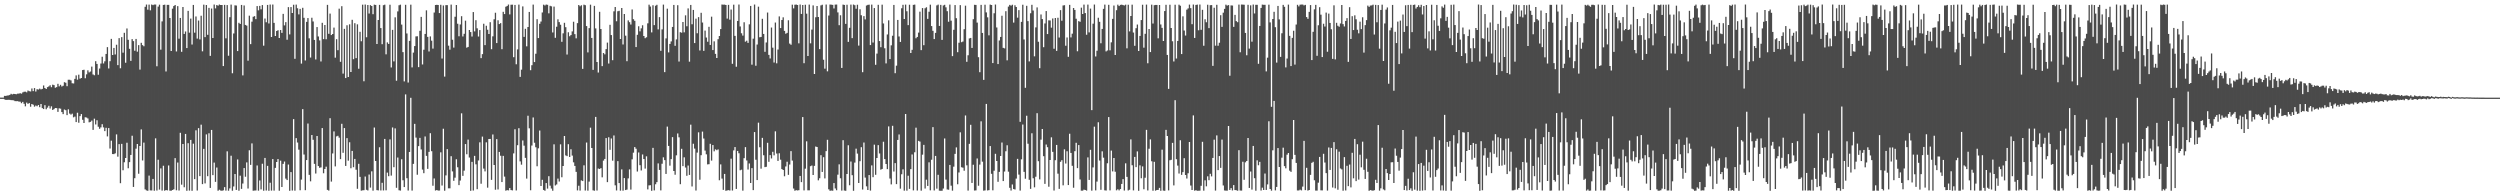<?xml version="1.0" encoding="UTF-8"?>
<svg xmlns="http://www.w3.org/2000/svg" width="1920" height="150">
  <path d="M0 74.947h1v1.000H0zM1 74.964h1v1.000H1zM2 74.948h1v1.000H2zM3 73.601h1v2.756H3zM4 73.654h1v3.107H4zM5 73.395h1v3.307H5zM6 73.259h1v3.395H6zM7 72.899h1v3.796H7zM8 72.046h1v4.871H8zM9 72.491h1v4.484H9zM10 72.114h1v4.926H10zM11 72.198h1v5.468H11zM12 72.375h1v5.345H12zM13 71.937h1v5.716H13zM14 71.882h1v6.133H14zM15 71.567h1v6.503H15zM16 71.957h1v7.325H16zM17 70.966h1v7.293H17zM18 70.469h1v9.244H18zM19 70.404h1v11.252H19zM20 70.902h1v7.910H20zM21 69.553h1v10.220H21zM22 70.066h1v9.100H22zM23 70.238h1v11.751H23zM24 67.952h1v11.898H24zM25 69.982h1v10.476H25zM26 67.631h1v14.296H26zM27 70.295h1v10.739H27zM28 68.529h1v13.095H28zM29 68.788h1v11.838H29zM30 68.044h1v14.305H30zM31 68.651h1v11.196H31zM32 68.267h1v14.768H32zM33 65.638h1v18.106H33zM34 67.596h1v13.184H34zM35 68.361h1v15.571H35zM36 66.921h1v15.731H36zM37 66.358h1v14.881H37zM38 65.487h1v17.862H38zM39 66.990h1v14.661H39zM40 65.002h1v19.484H40zM41 65.378h1v18.430H41zM42 67.383h1v15.549H42zM43 66.893h1v16.139H43zM44 64.368h1v21.532H44zM45 66.299h1v16.890H45zM46 65.137h1v18.305H46zM47 66.394h1v19.691H47zM48 65.842h1v21.830H48zM49 63.119h1v21.024H49zM50 63.521h1v21.120H50zM51 66.181h1v22.243H51zM52 61.259h1v22.693H52zM53 61.225h1v26.015H53zM54 61.731h1v26.263H54zM55 63.961h1v23.356H55zM56 64.083h1v26.010H56zM57 60.551h1v28.982H57zM58 57.904h1v35.854H58zM59 61.184h1v25.375H59zM60 57.350h1v36.894H60zM61 60.421h1v28.774H61zM62 59.895h1v27.691H62zM63 53.803h1v38.219H63zM64 53.581h1v40.887H64zM65 60.101h1v29.972H65zM66 57.098h1v33.152H66zM67 54.039h1v36.965H67zM68 55.605h1v38.351H68zM69 54.912h1v38.695H69zM70 51.166h1v41.476H70zM71 57.195h1v42.551H71zM72 57.823h1v33.338H72zM73 47.017h1v48.588H73zM74 49.105h1v43.265H74zM75 57.371h1v39.937H75zM76 52.615h1v46.295H76zM77 48.814h1v49.032H77zM78 43.578h1v51.786H78zM79 48.750h1v49.068H79zM80 47.085h1v53.622H80zM81 41.404h1v56.735H81zM82 36.196h1v68.563H82zM83 52.580h1v45.756H83zM84 46.998h1v67.093H84zM85 29.862h1v78.146H85zM86 42.254h1v76.090H86zM87 36.797h1v81.599H87zM88 41.847h1v75.895H88zM89 34.356h1v68.859H89zM90 50.004h1v70.325H90zM91 29.268h1v81.435H91zM92 52.444h1v88.254H92zM93 28.530h1v81.954H93zM94 40.431h1v90.347H94zM95 25.177h1v99.425H95zM96 48.196h1v73.130H96zM97 21.854h1v87.744H97zM98 30.563h1v98.640H98zM99 37.499h1v86.997H99zM100 46.740h1v72.224H100zM101 30.069h1v74.194H101zM102 31.575h1v111.976H102zM103 38.954h1v97.898H103zM104 29.910h1v84.281H104zM105 39.701h1v70.899H105zM106 34.671h1v98.777H106zM107 53.474h1v58.630H107zM108 32.873h1v66.480H108zM109 34.673h1v88.582H109zM110 35.534h1v73.979H110zM111 5.248h1v140.212H111zM112 3.492h1v142.716H112zM113 7.446h1v139.070H113zM114 3.537h1v131.302H114zM115 7.923h1v138.304H115zM116 3.480h1v142.821H116zM117 3.918h1v133.496H117zM118 3.463h1v143.034H118zM119 3.463h1v102.802H119zM120 50.900h1v95.452H120zM121 5.081h1v117.572H121zM122 3.580h1v142.051H122zM123 38.162h1v91.163H123zM124 16.457h1v129.939H124zM125 3.814h1v123.482H125zM126 3.586h1v142.884H126zM127 54.891h1v91.028H127zM128 3.745h1v142.476H128zM129 3.715h1v123.356H129zM130 13.811h1v132.599H130zM131 39.175h1v107.313H131zM132 6.662h1v139.258H132zM133 4.640h1v140.750H133zM134 3.822h1v117.643H134zM135 39.509h1v106.613H135zM136 4.731h1v120.086H136zM137 29.701h1v116.648H137zM138 13.778h1v88.226H138zM139 39.788h1v102.040H139zM140 5.368h1v105.214H140zM141 26.052h1v117.772H141zM142 24.175h1v78.679H142zM143 36.911h1v109.628H143zM144 8.371h1v101.626H144zM145 25.084h1v121.287H145zM146 14.311h1v93.133H146zM147 34.195h1v112.335H147zM148 3.792h1v106.548H148zM149 25.068h1v112.496H149zM150 12.656h1v87.423H150zM151 29.655h1v116.665H151zM152 15.796h1v82.620H152zM153 30.241h1v105.009H153zM154 12.099h1v83.628H154zM155 39.431h1v101.975H155zM156 3.594h1v110.731H156zM157 28.540h1v112.323H157zM158 3.857h1v99.373H158zM159 26.708h1v108.625H159zM160 6.051h1v96.294H160zM161 42.917h1v101.399H161zM162 6.576h1v93.236H162zM163 29.191h1v105.330H163zM164 3.462h1v121.391H164zM165 6.456h1v133.234H165zM166 3.907h1v124.777H166zM167 4.343h1v142.125H167zM168 3.472h1v142.264H168zM169 3.833h1v142.515H169zM170 3.842h1v142.691H170zM171 50.745h1v95.420H171zM172 3.754h1v139.962H172zM173 29.438h1v116.941H173zM174 3.886h1v112.320H174zM175 42.794h1v103.670H175zM176 13.198h1v131.498H176zM177 3.532h1v116.047H177zM178 56.279h1v90.217H178zM179 25.707h1v117.493H179zM180 4.082h1v129.575H180zM181 4.242h1v141.615H181zM182 39.208h1v83.284H182zM183 17.502h1v129.007H183zM184 18.384h1v116.517H184zM185 3.769h1v141.266H185zM186 57.893h1v83.048H186zM187 4.194h1v124.867H187zM188 19.130h1v116.610H188zM189 19.674h1v105.030H189zM190 46.592h1v98.189H190zM191 12.047h1v103.367H191zM192 33.895h1v92.746H192zM193 16.634h1v93.514H193zM194 12.846h1v133.662H194zM195 12.392h1v133.959H195zM196 14.694h1v131.578H196zM197 4.681h1v122.401H197zM198 7.955h1v138.462H198zM199 4.523h1v134.073H199zM200 7.150h1v138.314H200zM201 3.884h1v121.849H201zM202 35.059h1v111.419H202zM203 14.210h1v107.096H203zM204 17.093h1v129.225H204zM205 3.778h1v123.629H205zM206 18.029h1v128.510H206zM207 3.490h1v136.868H207zM208 28.414h1v117.953H208zM209 3.505h1v118.672H209zM210 17.567h1v128.805H210zM211 27.632h1v101.312H211zM212 23.818h1v100.620H212zM213 23.173h1v99.010H213zM214 29.173h1v117.310H214zM215 23.049h1v100.324H215zM216 25.237h1v118.374H216zM217 10.645h1v115.208H217zM218 19.500h1v104.537H218zM219 17.001h1v120.173H219zM220 30.518h1v107.776H220zM221 5.489h1v120.866H221zM222 26.426h1v120.106H222zM223 5.426h1v126.746H223zM224 10.002h1v136.344H224zM225 3.648h1v87.846H225zM226 45.149h1v101.280H226zM227 3.521h1v102.569H227zM228 6.351h1v103.099H228zM229 11.061h1v103.863H229zM230 6.820h1v139.318H230zM231 48.822h1v89.100H231zM232 5.998h1v77.792H232zM233 13.696h1v104.992H233zM234 46.437h1v99.646H234zM235 16.797h1v106.140H235zM236 13.899h1v81.000H236zM237 29.457h1v104.843H237zM238 44.195h1v95.065H238zM239 13.618h1v90.088H239zM240 16.495h1v90.884H240zM241 30.674h1v95.169H241zM242 45.672h1v87.582H242zM243 20.793h1v83.667H243zM244 28.011h1v99.531H244zM245 31.046h1v97.826H245zM246 47.183h1v81.370H246zM247 17.531h1v80.847H247zM248 30.070h1v102.978H248zM249 19.185h1v110.627H249zM250 30.132h1v97.861H250zM251 3.727h1v142.088H251zM252 25.969h1v120.438H252zM253 10.464h1v80.305H253zM254 26.939h1v112.511H254zM255 26.094h1v91.772H255zM256 21.208h1v79.703H256zM257 44.273h1v83.506H257zM258 30.100h1v74.680H258zM259 38.552h1v65.760H259zM260 6.657h1v99.086H260zM261 47.450h1v74.779H261zM262 4.783h1v90.312H262zM263 56.545h1v60.798H263zM264 22.182h1v76.150H264zM265 59.973h1v67.489H265zM266 19.428h1v86.663H266zM267 59.149h1v64.247H267zM268 18.679h1v90.565H268zM269 55.274h1v73.958H269zM270 15.189h1v100.712H270zM271 45.463h1v82.928H271zM272 17.805h1v104.257H272zM273 44.625h1v85.751H273zM274 18.663h1v126.339H274zM275 52.807h1v72.995H275zM276 24.406h1v111.417H276zM277 31.667h1v114.776H277zM278 3.600h1v142.590H278zM279 62.435h1v83.618H279zM280 3.507h1v132.063H280zM281 28.622h1v117.167H281zM282 3.830h1v142.447H282zM283 10.381h1v123.667H283zM284 3.945h1v140.144H284zM285 4.618h1v126.975H285zM286 10.915h1v135.509H286zM287 3.600h1v94.330H287zM288 3.805h1v119.849H288zM289 33.776h1v112.233H289zM290 15.377h1v130.864H290zM291 3.725h1v109.350H291zM292 21.567h1v124.715H292zM293 33.965h1v106.439H293zM294 3.975h1v142.307H294zM295 3.600h1v103.080H295zM296 41.731h1v104.468H296zM297 32.553h1v99.989H297zM298 33.752h1v101.568H298zM299 3.628h1v103.452H299zM300 51.821h1v83.046H300zM301 22.948h1v74.921H301zM302 47.152h1v81.257H302zM303 13.294h1v85.321H303zM304 61.996h1v82.250H304zM305 8.747h1v112.243H305zM306 4.054h1v142.075H306zM307 3.560h1v142.808H307zM308 18.919h1v103.407H308zM309 40.059h1v98.369H309zM310 62.504h1v81.187H310zM311 3.662h1v68.823H311zM312 25.696h1v111.167H312zM313 63.398h1v82.954H313zM314 31.402h1v85.309H314zM315 3.576h1v71.551H315zM316 51.756h1v94.644H316zM317 40.400h1v85.438H317zM318 35.393h1v59.729H318zM319 27.956h1v77.731H319zM320 27.840h1v106.351H320zM321 51.576h1v60.648H321zM322 23.646h1v82.234H322zM323 12.978h1v101.831H323zM324 49.486h1v80.751H324zM325 38.174h1v94.856H325zM326 26.039h1v78.772H326zM327 7.937h1v111.773H327zM328 28.325h1v101.389H328zM329 39.539h1v77.102H329zM330 27.940h1v74.361H330zM331 31.240h1v84.889H331zM332 37.346h1v105.302H332zM333 9.602h1v127.437H333zM334 3.847h1v142.493H334zM335 3.687h1v142.210H335zM336 3.842h1v142.559H336zM337 10.027h1v136.314H337zM338 3.701h1v113.286H338zM339 44.973h1v97.526H339zM340 4.206h1v94.662H340zM341 58.842h1v87.626H341zM342 3.946h1v130.775H342zM343 3.920h1v110.611H343zM344 35.080h1v109.544H344zM345 38.142h1v106.517H345zM346 3.512h1v116.443H346zM347 30.527h1v101.104H347zM348 36.542h1v102.289H348zM349 12.856h1v123.607H349zM350 3.832h1v118.491H350zM351 18.207h1v110.260H351zM352 27.837h1v114.369H352zM353 18.783h1v119.888H353zM354 12.447h1v74.601H354zM355 27.984h1v107.074H355zM356 25.982h1v105.102H356zM357 15.857h1v94.805H357zM358 36.626h1v81.845H358zM359 36.044h1v71.162H359zM360 23.052h1v97.933H360zM361 24.619h1v121.914H361zM362 28.075h1v96.236H362zM363 9.286h1v137.056H363zM364 24.099h1v95.625H364zM365 15.517h1v110.671H365zM366 21.761h1v123.560H366zM367 28.053h1v95.171H367zM368 23.076h1v86.260H368zM369 44.665h1v96.441H369zM370 41.590h1v63.314H370zM371 18.213h1v111.297H371zM372 34.653h1v96.979H372zM373 19.775h1v89.538H373zM374 22.849h1v121.270H374zM375 26.116h1v80.658H375zM376 17.045h1v89.680H376zM377 37.801h1v100.334H377zM378 27.924h1v75.320H378zM379 14.788h1v111.917H379zM380 9.793h1v135.930H380zM381 33.051h1v73.824H381zM382 15.554h1v129.954H382zM383 18.485h1v98.218H383zM384 17.781h1v101.848H384zM385 37.799h1v102.019H385zM386 9.043h1v110.656H386zM387 10.823h1v124.785H387zM388 5.155h1v141.253H388zM389 4.540h1v141.458H389zM390 3.460h1v142.745H390zM391 11.067h1v133.383H391zM392 3.641h1v142.306H392zM393 3.568h1v142.662H393zM394 43.906h1v73.927H394zM395 3.814h1v95.474H395zM396 49.345h1v96.937H396zM397 37.931h1v73.577H397zM398 3.552h1v94.928H398zM399 59.021h1v64.920H399zM400 53.503h1v72.972H400zM401 4.898h1v102.966H401zM402 28.294h1v83.564H402zM403 22.106h1v99.141H403zM404 35.574h1v101.614H404zM405 20.716h1v68.146H405zM406 9.164h1v89.419H406zM407 53.895h1v92.226H407zM408 50.095h1v61.676H408zM409 3.523h1v86.683H409zM410 47.656h1v61.970H410zM411 41.277h1v71.833H411zM412 14.751h1v112.939H412zM413 29.213h1v84.683H413zM414 18.256h1v82.013H414zM415 16.540h1v126.326H415zM416 9.563h1v128.547H416zM417 3.573h1v142.297H417zM418 4.202h1v142.263H418zM419 3.480h1v137.136H419zM420 3.669h1v141.171H420zM421 10.234h1v125.110H421zM422 4.455h1v138.116H422zM423 4.888h1v139.901H423zM424 24.914h1v121.584H424zM425 5.074h1v105.764H425zM426 29.052h1v113.364H426zM427 20.532h1v121.158H427zM428 14.838h1v122.343H428zM429 16.973h1v122.432H429zM430 18.986h1v91.871H430zM431 32.096h1v104.066H431zM432 25.596h1v101.883H432zM433 17.527h1v86.897H433zM434 20.886h1v98.469H434zM435 41.897h1v78.035H435zM436 24.788h1v85.940H436zM437 27.872h1v92.692H437zM438 26.946h1v87.681H438zM439 24.116h1v95.381H439zM440 16.684h1v108.007H440zM441 26.207h1v101.213H441zM442 29.437h1v102.544H442zM443 17.764h1v128.446H443zM444 3.859h1v138.797H444zM445 4.795h1v141.593H445zM446 4.042h1v134.517H446zM447 52.911h1v86.151H447zM448 3.599h1v123.396H448zM449 3.970h1v142.384H449zM450 20.011h1v89.457H450zM451 40.224h1v106.197H451zM452 21.588h1v117.891H452zM453 3.584h1v94.444H453zM454 29.121h1v84.547H454zM455 53.677h1v92.517H455zM456 4.529h1v141.930H456zM457 21.788h1v67.991H457zM458 47.614h1v98.701H458zM459 55.715h1v73.698H459zM460 9.081h1v120.718H460zM461 22.255h1v106.883H461zM462 50.766h1v85.413H462zM463 40.719h1v82.641H463zM464 41.705h1v80.375H464zM465 37.716h1v68.298H465zM466 32.722h1v107.156H466zM467 48.808h1v56.627H467zM468 19.026h1v95.998H468zM469 26.910h1v79.435H469zM470 46.238h1v77.173H470zM471 8.711h1v95.335H471zM472 5.394h1v136.964H472zM473 16.334h1v129.918H473zM474 8.666h1v115.064H474zM475 8.316h1v132.280H475zM476 29.951h1v116.494H476zM477 6.164h1v123.941H477zM478 34.131h1v112.290H478zM479 10.748h1v125.993H479zM480 27.400h1v118.588H480zM481 47.011h1v98.619H481zM482 15.671h1v121.321H482zM483 17.048h1v113.060H483zM484 18.861h1v126.770H484zM485 7.289h1v115.064H485zM486 14.758h1v102.469H486zM487 15.959h1v96.964H487zM488 36.161h1v78.062H488zM489 26.705h1v105.046H489zM490 20.173h1v96.902H490zM491 24.052h1v102.819H491zM492 21.759h1v109.157H492zM493 19.405h1v99.220H493zM494 27.652h1v94.462H494zM495 29.324h1v100.167H495zM496 28.597h1v91.450H496zM497 17.920h1v127.553H497zM498 3.600h1v138.777H498zM499 5.029h1v137.185H499zM500 24.865h1v121.663H500zM501 4.060h1v109.521H501zM502 19.297h1v126.946H502zM503 4.393h1v137.134H503zM504 3.673h1v136.212H504zM505 22.574h1v102.915H505zM506 13.140h1v117.351H506zM507 39.018h1v107.191H507zM508 22.590h1v103.175H508zM509 3.518h1v117.292H509zM510 55.397h1v67.565H510zM511 29.495h1v104.079H511zM512 6.657h1v90.560H512zM513 40.266h1v71.802H513zM514 33.727h1v93.481H514zM515 31.812h1v90.405H515zM516 20.660h1v84.647H516zM517 3.768h1v127.546H517zM518 35.181h1v99.011H518zM519 30.237h1v89.056H519zM520 3.999h1v98.489H520zM521 47.252h1v58.234H521zM522 24.734h1v116.743H522zM523 25.095h1v89.198H523zM524 16.886h1v110.682H524zM525 24.841h1v95.978H525zM526 11.789h1v116.902H526zM527 20.172h1v114.821H527zM528 6.449h1v120.654H528zM529 47.337h1v87.011H529zM530 3.811h1v91.945H530zM531 18.621h1v124.560H531zM532 7.606h1v102.801H532zM533 33.082h1v81.069H533zM534 14.324h1v131.980H534zM535 25.547h1v91.651H535zM536 13.172h1v88.449H536zM537 38.758h1v99.253H537zM538 9.815h1v109.377H538zM539 17.321h1v83.748H539zM540 39.085h1v67.315H540zM541 23.484h1v92.192H541zM542 28.828h1v89.697H542zM543 32.062h1v94.204H543zM544 20.560h1v105.555H544zM545 34.503h1v75.919H545zM546 12.824h1v110.512H546zM547 38.429h1v72.963H547zM548 31.740h1v84.492H548zM549 41.385h1v73.327H549zM550 44.546h1v70.815H550zM551 30.092h1v84.635H551zM552 27.643h1v110.778H552zM553 22.341h1v103.905H553zM554 3.492h1v133.670H554zM555 3.586h1v142.237H555zM556 3.544h1v130.040H556zM557 3.834h1v142.704H557zM558 14.300h1v131.903H558zM559 3.748h1v142.250H559zM560 15.083h1v131.236H560zM561 7.303h1v114.576H561zM562 49.012h1v97.299H562zM563 3.571h1v111.951H563zM564 27.529h1v85.406H564zM565 51.229h1v93.865H565zM566 16.102h1v99.821H566zM567 3.498h1v114.204H567zM568 20.307h1v110.460H568zM569 25.550h1v104.759H569zM570 27.363h1v119.069H570zM571 17.084h1v104.417H571zM572 31.990h1v81.019H572zM573 31.247h1v91.989H573zM574 32.931h1v97.277H574zM575 18.681h1v106.876H575zM576 4.563h1v135.963H576zM577 49.674h1v79.461H577zM578 29.684h1v116.318H578zM579 3.467h1v97.959H579zM580 50.474h1v72.216H580zM581 34.190h1v104.098H581zM582 5.096h1v89.113H582zM583 28.602h1v84.494H583zM584 28.362h1v101.161H584zM585 14.450h1v91.412H585zM586 26.045h1v93.213H586zM587 39.789h1v88.583H587zM588 32.600h1v95.493H588zM589 9.651h1v100.014H589zM590 42.114h1v82.148H590zM591 44.893h1v74.233H591zM592 21.164h1v100.528H592zM593 36.630h1v79.935H593zM594 48.016h1v71.257H594zM595 17.290h1v83.576H595zM596 48.650h1v69.271H596zM597 38.040h1v85.569H597zM598 12.612h1v105.103H598zM599 21.534h1v101.100H599zM600 15.379h1v114.476H600zM601 13.320h1v117.244H601zM602 23.725h1v111.643H602zM603 25.923h1v101.900H603zM604 25.248h1v98.977H604zM605 15.551h1v118.721H605zM606 33.510h1v92.864H606zM607 34.355h1v81.709H607zM608 3.596h1v119.735H608zM609 6.474h1v138.307H609zM610 3.622h1v142.875H610zM611 3.497h1v142.524H611zM612 3.831h1v142.428H612zM613 33.294h1v112.764H613zM614 3.489h1v131.652H614zM615 10.720h1v129.161H615zM616 3.854h1v86.041H616zM617 48.555h1v97.694H617zM618 3.642h1v125.912H618zM619 10.522h1v98.034H619zM620 42.986h1v103.195H620zM621 3.519h1v142.653H621zM622 33.289h1v94.364H622zM623 22.749h1v104.378H623zM624 4.154h1v130.257H624zM625 56.834h1v70.576H625zM626 13.235h1v99.310H626zM627 4.604h1v108.290H627zM628 13.031h1v125.439H628zM629 37.712h1v99.215H629zM630 4.160h1v115.048H630zM631 3.642h1v128.398H631zM632 45.851h1v74.875H632zM633 52.745h1v84.261H633zM634 3.488h1v112.589H634zM635 54.806h1v52.537H635zM636 11.920h1v133.506H636zM637 3.464h1v143.060H637zM638 3.583h1v142.770H638zM639 3.716h1v142.744H639zM640 6.490h1v134.129H640zM641 3.515h1v141.217H641zM642 3.504h1v142.621H642zM643 9.541h1v124.621H643zM644 19.376h1v106.808H644zM645 11.706h1v125.201H645zM646 52.188h1v94.186H646zM647 3.538h1v104.159H647zM648 3.811h1v142.530H648zM649 18.314h1v128.196H649zM650 3.626h1v129.989H650zM651 32.176h1v79.381H651zM652 21.345h1v120.949H652zM653 3.557h1v120.504H653zM654 29.310h1v105.255H654zM655 3.493h1v143.029H655zM656 4.014h1v120.885H656zM657 6.694h1v107.470H657zM658 3.626h1v114.364H658zM659 35.037h1v105.528H659zM660 7.103h1v116.686H660zM661 11.731h1v101.326H661zM662 55.455h1v90.097H662zM663 12.394h1v97.063H663zM664 14.876h1v121.545H664zM665 4.257h1v138.832H665zM666 3.763h1v142.176H666zM667 3.588h1v130.875H667zM668 34.590h1v111.814H668zM669 3.535h1v123.471H669zM670 32.649h1v103.424H670zM671 6.196h1v104.923H671zM672 49.773h1v84.482H672zM673 41.171h1v80.180H673zM674 3.697h1v107.784H674zM675 31.516h1v86.323H675zM676 36.270h1v94.025H676zM677 3.587h1v126.154H677zM678 18.003h1v90.824H678zM679 37.070h1v85.073H679zM680 48.692h1v77.242H680zM681 26.459h1v103.459H681zM682 15.636h1v81.427H682zM683 45.355h1v91.735H683zM684 34.801h1v106.794H684zM685 27.469h1v69.150H685zM686 3.778h1v127.986H686zM687 56.237h1v69.045H687zM688 50.418h1v91.021H688zM689 15.285h1v92.208H689zM690 27.992h1v75.279H690zM691 32.187h1v112.717H691zM692 6.324h1v127.521H692zM693 3.690h1v126.376H693zM694 14.614h1v131.804H694zM695 3.515h1v84.017H695zM696 8.628h1v137.796H696zM697 19.315h1v115.624H697zM698 3.642h1v141.417H698zM699 40.726h1v89.187H699zM700 38.232h1v80.388H700zM701 3.759h1v142.449H701zM702 3.554h1v113.385H702zM703 29.379h1v68.671H703zM704 28.388h1v117.966H704zM705 25.061h1v83.107H705zM706 8.946h1v99.822H706zM707 38.477h1v107.965H707zM708 6.211h1v112.593H708zM709 34.696h1v76.561H709zM710 6.345h1v138.441H710zM711 5.587h1v132.408H711zM712 14.492h1v128.313H712zM713 9.037h1v115.652H713zM714 3.599h1v142.564H714zM715 20.010h1v102.690H715zM716 23.656h1v73.979H716zM717 30.016h1v116.237H717zM718 25.240h1v94.498H718zM719 4.140h1v140.761H719zM720 3.549h1v130.690H720zM721 19.941h1v126.491H721zM722 3.762h1v142.759H722zM723 30.641h1v115.846H723zM724 4.220h1v140.597H724zM725 3.664h1v102.665H725zM726 5.617h1v132.319H726zM727 8.600h1v136.926H727zM728 16.679h1v129.052H728zM729 3.524h1v123.129H729zM730 15.885h1v126.694H730zM731 43.098h1v103.356H731zM732 22.892h1v105.091H732zM733 3.880h1v114.271H733zM734 13.955h1v99.226H734zM735 40.103h1v101.408H735zM736 32.840h1v99.618H736zM737 3.934h1v97.707H737zM738 32.391h1v96.048H738zM739 31.875h1v96.908H739zM740 22.416h1v108.721H740zM741 4.342h1v84.329H741zM742 47.462h1v79.536H742zM743 42.454h1v103.925H743zM744 29.479h1v80.986H744zM745 29.113h1v66.720H745zM746 36.828h1v103.646H746zM747 14.761h1v111.734H747zM748 3.671h1v142.680H748zM749 3.789h1v142.445H749zM750 17.345h1v104.360H750zM751 43.942h1v98.727H751zM752 55.446h1v70.967H752zM753 3.713h1v89.458H753zM754 25.318h1v98.854H754zM755 61.362h1v85.060H755zM756 3.633h1v142.614H756zM757 9.536h1v70.287H757zM758 13.323h1v132.968H758zM759 27.116h1v118.883H759zM760 3.538h1v108.631H760zM761 3.832h1v129.641H761zM762 48.424h1v97.740H762zM763 10.188h1v120.912H763zM764 3.472h1v114.647H764zM765 21.095h1v102.554H765zM766 49.189h1v90.423H766zM767 31.061h1v100.943H767zM768 28.378h1v91.420H768zM769 12.076h1v97.408H769zM770 36.771h1v102.264H770zM771 37.156h1v94.585H771zM772 8.608h1v107.550H772zM773 46.316h1v65.232H773zM774 5.094h1v126.742H774zM775 3.738h1v140.488H775zM776 4.338h1v141.996H776zM777 3.651h1v137.998H777zM778 17.378h1v127.834H778zM779 4.063h1v141.506H779zM780 5.386h1v131.768H780zM781 13.584h1v108.449H781zM782 7.779h1v126.327H782zM783 93.518h1v52.868H783zM784 16.811h1v105.536H784zM785 3.611h1v92.010H785zM786 30.295h1v101.700H786zM787 67.434h1v69.829H787zM788 4.466h1v84.431H788zM789 16.219h1v94.149H789zM790 47.150h1v90.940H790zM791 10.213h1v134.835H791zM792 3.702h1v98.655H792zM793 8.099h1v128.810H793zM794 43.285h1v100.601H794zM795 21.064h1v114.684H795zM796 5.659h1v81.291H796zM797 32.052h1v91.774H797zM798 52.383h1v85.387H798zM799 11.108h1v96.174H799zM800 14.660h1v84.420H800zM801 36.230h1v83.750H801zM802 18.009h1v123.179H802zM803 8.505h1v102.493H803zM804 26.149h1v86.876H804zM805 15.632h1v127.786H805zM806 15.741h1v107.141H806zM807 21.239h1v84.240H807zM808 14.189h1v102.456H808zM809 37.416h1v108.893H809zM810 13.839h1v109.185H810zM811 39.090h1v72.198H811zM812 13.631h1v119.740H812zM813 28.829h1v116.239H813zM814 7.807h1v116.444H814zM815 15.942h1v107.110H815zM816 4.198h1v138.130H816zM817 4.006h1v110.692H817zM818 35.099h1v90.500H818zM819 28.755h1v87.422H819zM820 43.618h1v98.538H820zM821 3.756h1v98.967H821zM822 28.734h1v88.732H822zM823 25.843h1v101.489H823zM824 6.129h1v138.048H824zM825 7.620h1v108.521H825zM826 14.377h1v95.298H826zM827 39.391h1v89.712H827zM828 16.220h1v95.192H828zM829 16.721h1v121.111H829zM830 5.878h1v140.579H830zM831 10.756h1v135.668H831zM832 3.529h1v142.128H832zM833 10.022h1v135.893H833zM834 26.687h1v119.717H834zM835 3.536h1v117.322H835zM836 24.879h1v113.335H836zM837 6.625h1v108.435H837zM838 84.573h1v61.878H838zM839 18.174h1v110.384H839zM840 3.500h1v93.792H840zM841 43.383h1v102.853H841zM842 38.975h1v100.497H842zM843 13.598h1v80.322H843zM844 16.755h1v106.558H844zM845 33.238h1v112.505H845zM846 22.220h1v94.006H846zM847 6.820h1v114.276H847zM848 3.557h1v142.638H848zM849 39.454h1v106.878H849zM850 38.757h1v86.640H850zM851 3.678h1v86.253H851zM852 38.679h1v107.553H852zM853 32.513h1v83.156H853zM854 14.473h1v117.186H854zM855 4.242h1v117.099H855zM856 42.262h1v89.623H856zM857 7.808h1v138.390H857zM858 3.575h1v141.792H858zM859 4.639h1v141.591H859zM860 3.763h1v141.464H860zM861 3.561h1v137.685H861zM862 3.893h1v133.664H862zM863 4.206h1v142.139H863zM864 3.607h1v121.839H864zM865 37.134h1v98.691H865zM866 3.633h1v142.665H866zM867 24.096h1v121.614H867zM868 12.272h1v94.798H868zM869 3.570h1v123.340H869zM870 24.965h1v121.274H870zM871 35.179h1v85.321H871zM872 21.679h1v106.674H872zM873 18.857h1v97.403H873zM874 39.148h1v107.389H874zM875 27.609h1v99.350H875zM876 15.397h1v121.533H876zM877 3.642h1v124.148H877zM878 36.586h1v108.769H878zM879 25.959h1v110.521H879zM880 3.509h1v96.245H880zM881 48.601h1v97.688H881zM882 22.290h1v91.936H882zM883 39.987h1v67.088H883zM884 3.584h1v120.244H884zM885 18.054h1v128.442H885zM886 4.006h1v120.240H886zM887 3.794h1v142.616H887zM888 3.813h1v142.110H888zM889 29.445h1v116.355H889zM890 3.857h1v140.405H890zM891 18.802h1v127.717H891zM892 21.405h1v93.565H892zM893 31.478h1v114.916H893zM894 8.501h1v138.036H894zM895 3.681h1v96.079H895zM896 42.166h1v62.272H896zM897 68.241h1v78.010H897zM898 3.619h1v119.461H898zM899 21.509h1v101.234H899zM900 31.702h1v78.019H900zM901 47.213h1v95.168H901zM902 3.654h1v73.318H902zM903 44.952h1v77.316H903zM904 31.413h1v95.767H904zM905 3.564h1v129.705H905zM906 4.398h1v103.312H906zM907 41.545h1v92.743H907zM908 12.545h1v119.663H908zM909 23.444h1v98.030H909zM910 27.268h1v107.144H910zM911 7.437h1v129.683H911zM912 6.430h1v126.630H912zM913 3.515h1v105.555H913zM914 6.252h1v136.247H914zM915 18.581h1v127.360H915zM916 3.500h1v85.145H916zM917 29.141h1v117.297H917zM918 3.787h1v142.294H918zM919 3.556h1v142.981H919zM920 23.229h1v123.279H920zM921 3.489h1v142.951H921zM922 22.876h1v119.838H922zM923 7.540h1v101.371H923zM924 35.146h1v111.291H924zM925 14.816h1v123.691H925zM926 17.098h1v125.998H926zM927 3.627h1v131.785H927zM928 21.621h1v116.748H928zM929 4.018h1v129.475H929zM930 3.912h1v131.580H930zM931 50.566h1v70.749H931zM932 5.957h1v101.312H932zM933 35.062h1v111.323H933zM934 3.663h1v100.311H934zM935 35.105h1v95.575H935zM936 32.824h1v87.039H936zM937 11.656h1v117.272H937zM938 20.634h1v86.572H938zM939 9.738h1v132.706H939zM940 6.822h1v139.472H940zM941 3.588h1v142.850H941zM942 4.298h1v142.109H942zM943 3.912h1v92.869H943zM944 58.173h1v87.702H944zM945 4.134h1v140.361H945zM946 4.265h1v142.019H946zM947 20.622h1v121.486H947zM948 11.398h1v134.548H948zM949 16.206h1v129.934H949zM950 17.058h1v129.425H950zM951 3.553h1v111.821H951zM952 40.124h1v106.182H952zM953 3.507h1v142.881H953zM954 3.539h1v120.672H954zM955 3.636h1v134.453H955zM956 25.275h1v99.388H956zM957 42.457h1v81.181H957zM958 3.712h1v102.272H958zM959 37.313h1v107.035H959zM960 4.102h1v127.656H960zM961 32.011h1v113.614H961zM962 3.495h1v108.565H962zM963 10.323h1v126.515H963zM964 3.698h1v142.761H964zM965 3.663h1v119.493H965zM966 49.010h1v77.893H966zM967 19.916h1v104.393H967zM968 6.092h1v140.228H968zM969 3.523h1v140.602H969zM970 3.686h1v142.244H970zM971 3.709h1v129.572H971zM972 54.837h1v91.050H972zM973 44.281h1v97.329H973zM974 3.608h1v89.506H974zM975 17.184h1v127.979H975zM976 82.035h1v64.394H976zM977 14.591h1v100.852H977zM978 9.054h1v68.468H978zM979 20.888h1v125.337H979zM980 48.089h1v95.479H980zM981 4.562h1v109.147H981zM982 14.919h1v113.318H982zM983 43.656h1v102.859H983zM984 25.536h1v95.558H984zM985 3.743h1v109.679H985zM986 5.243h1v122.323H986zM987 51.786h1v77.485H987zM988 44.964h1v73.803H988zM989 3.537h1v113.984H989zM990 27.568h1v103.505H990zM991 50.727h1v81.283H991zM992 29.066h1v93.188H992zM993 23.586h1v68.555H993zM994 49.605h1v69.352H994zM995 18.821h1v106.286H995zM996 3.699h1v142.585H996zM997 4.913h1v141.346H997zM998 3.608h1v142.077H998zM999 3.505h1v142.727H999zM1000 3.503h1v139.822H1000zM1001 4.162h1v104.026H1001zM1002 3.737h1v142.266H1002zM1003 13.131h1v115.725H1003zM1004 14.439h1v131.920H1004zM1005 9.126h1v136.817H1005zM1006 3.889h1v130.399H1006zM1007 46.154h1v78.952H1007zM1008 24.416h1v99.848H1008zM1009 7.161h1v131.303H1009zM1010 3.728h1v142.647H1010zM1011 42.843h1v103.544H1011zM1012 19.418h1v120.859H1012zM1013 5.504h1v115.021H1013zM1014 11.273h1v134.884H1014zM1015 43.813h1v102.407H1015zM1016 18.218h1v99.876H1016zM1017 20.375h1v104.429H1017zM1018 9.657h1v123.327H1018zM1019 39.753h1v106.646H1019zM1020 10.435h1v102.804H1020zM1021 17.630h1v112.871H1021zM1022 22.461h1v91.165H1022zM1023 45.222h1v98.791H1023zM1024 4.076h1v105.080H1024zM1025 45.611h1v99.049H1025zM1026 17.531h1v97.092H1026zM1027 19.749h1v125.990H1027zM1028 20.532h1v95.963H1028zM1029 18.004h1v111.366H1029zM1030 3.849h1v126.243H1030zM1031 18.512h1v127.964H1031zM1032 20.326h1v100.346H1032zM1033 16.081h1v130.194H1033zM1034 13.911h1v113.409H1034zM1035 47.513h1v95.430H1035zM1036 5.526h1v120.839H1036zM1037 29.889h1v114.017H1037zM1038 12.422h1v104.937H1038zM1039 23.069h1v113.875H1039zM1040 11.780h1v94.919H1040zM1041 14.773h1v124.331H1041zM1042 22.841h1v87.911H1042zM1043 25.612h1v112.307H1043zM1044 16.664h1v102.146H1044zM1045 22.389h1v106.115H1045zM1046 13.239h1v95.552H1046zM1047 40.397h1v90.001H1047zM1048 19.293h1v118.117H1048zM1049 15.461h1v106.438H1049zM1050 4.289h1v127.644H1050zM1051 5.260h1v141.256H1051zM1052 4.230h1v141.724H1052zM1053 4.163h1v142.118H1053zM1054 3.574h1v142.901H1054zM1055 26.531h1v119.530H1055zM1056 3.748h1v134.315H1056zM1057 17.076h1v123.445H1057zM1058 3.885h1v92.186H1058zM1059 37.375h1v109.065H1059zM1060 7.617h1v137.008H1060zM1061 3.575h1v109.891H1061zM1062 46.840h1v98.601H1062zM1063 18.023h1v128.144H1063zM1064 7.357h1v122.458H1064zM1065 5.715h1v127.231H1065zM1066 64.319h1v73.919H1066zM1067 23.304h1v110.307H1067zM1068 21.224h1v103.445H1068zM1069 3.788h1v120.783H1069zM1070 69.672h1v70.896H1070zM1071 24.402h1v89.653H1071zM1072 33.070h1v86.519H1072zM1073 16.594h1v107.778H1073zM1074 49.211h1v81.841H1074zM1075 15.834h1v105.218H1075zM1076 41.007h1v73.453H1076zM1077 11.179h1v88.679H1077zM1078 24.512h1v121.434H1078zM1079 4.064h1v138.676H1079zM1080 20.063h1v126.263H1080zM1081 3.764h1v133.492H1081zM1082 37.332h1v108.628H1082zM1083 3.704h1v140.955H1083zM1084 24.685h1v121.829H1084zM1085 3.801h1v128.512H1085zM1086 3.547h1v142.143H1086zM1087 6.555h1v98.347H1087zM1088 5.300h1v141.116H1088zM1089 4.009h1v122.015H1089zM1090 5.540h1v140.987H1090zM1091 3.674h1v121.443H1091zM1092 11.110h1v135.270H1092zM1093 4.630h1v122.621H1093zM1094 29.636h1v116.490H1094zM1095 3.860h1v111.209H1095zM1096 37.154h1v94.140H1096zM1097 24.075h1v100.565H1097zM1098 38.755h1v97.524H1098zM1099 3.644h1v111.140H1099zM1100 30.222h1v116.106H1100zM1101 15.545h1v89.510H1101zM1102 38.784h1v97.021H1102zM1103 3.783h1v126.865H1103zM1104 19.755h1v109.661H1104zM1105 23.775h1v83.965H1105zM1106 14.055h1v132.245H1106zM1107 4.939h1v137.446H1107zM1108 5.935h1v140.415H1108zM1109 3.522h1v84.689H1109zM1110 16.036h1v130.505H1110zM1111 12.968h1v96.033H1111zM1112 21.241h1v91.435H1112zM1113 29.434h1v78.970H1113zM1114 3.712h1v142.697H1114zM1115 34.650h1v104.667H1115zM1116 3.526h1v100.313H1116zM1117 19.236h1v108.836H1117zM1118 39.922h1v95.467H1118zM1119 25.226h1v84.920H1119zM1120 8.538h1v91.362H1120zM1121 30.389h1v102.373H1121zM1122 43.002h1v81.509H1122zM1123 21.126h1v80.416H1123zM1124 26.276h1v75.545H1124zM1125 40.890h1v98.007H1125zM1126 48.537h1v67.417H1126zM1127 27.721h1v73.712H1127zM1128 22.666h1v92.515H1128zM1129 37.086h1v74.278H1129zM1130 47.488h1v75.065H1130zM1131 29.348h1v80.443H1131zM1132 37.032h1v84.164H1132zM1133 21.510h1v88.994H1133zM1134 23.016h1v104.976H1134zM1135 3.495h1v137.884H1135zM1136 47.227h1v99.308H1136zM1137 3.889h1v104.572H1137zM1138 29.345h1v116.767H1138zM1139 29.745h1v89.654H1139zM1140 10.819h1v102.963H1140zM1141 43.440h1v91.320H1141zM1142 21.228h1v99.954H1142zM1143 31.977h1v96.165H1143zM1144 17.257h1v99.730H1144zM1145 41.100h1v91.864H1145zM1146 3.742h1v104.256H1146zM1147 47.961h1v70.169H1147zM1148 23.089h1v79.988H1148zM1149 57.559h1v63.250H1149zM1150 18.314h1v87.104H1150zM1151 48.025h1v79.344H1151zM1152 8.272h1v97.871H1152zM1153 54.648h1v72.534H1153zM1154 21.643h1v93.739H1154zM1155 43.780h1v82.756H1155zM1156 13.210h1v93.358H1156zM1157 56.071h1v77.606H1157zM1158 20.193h1v86.048H1158zM1159 57.110h1v74.472H1159zM1160 10.391h1v106.136H1160zM1161 8.577h1v137.650H1161zM1162 3.471h1v142.697H1162zM1163 47.362h1v98.335H1163zM1164 3.629h1v125.137H1164zM1165 18.365h1v127.226H1165zM1166 3.948h1v140.415H1166zM1167 12.737h1v117.651H1167zM1168 8.030h1v131.687H1168zM1169 13.355h1v111.039H1169zM1170 3.855h1v142.376H1170zM1171 11.150h1v95.020H1171zM1172 4.049h1v120.760H1172zM1173 35.321h1v105.507H1173zM1174 3.625h1v142.424H1174zM1175 8.219h1v98.828H1175zM1176 11.473h1v134.676H1176zM1177 26.298h1v101.137H1177zM1178 17.020h1v118.277H1178zM1179 5.391h1v93.439H1179zM1180 14.686h1v131.179H1180zM1181 15.653h1v105.211H1181zM1182 33.454h1v106.567H1182zM1183 8.085h1v102.556H1183zM1184 36.192h1v110.150H1184zM1185 22.312h1v83.040H1185zM1186 44.042h1v82.606H1186zM1187 10.004h1v84.942H1187zM1188 48.773h1v90.215H1188zM1189 16.749h1v84.580H1189zM1190 3.663h1v142.808H1190zM1191 3.745h1v142.591H1191zM1192 17.394h1v87.793H1192zM1193 48.473h1v89.777H1193zM1194 53.150h1v86.330H1194zM1195 3.607h1v83.239H1195zM1196 8.848h1v125.473H1196zM1197 71.665h1v74.667H1197zM1198 30.844h1v78.448H1198zM1199 3.530h1v82.817H1199zM1200 52.266h1v94.135H1200zM1201 48.954h1v78.312H1201zM1202 20.028h1v70.802H1202zM1203 13.730h1v95.525H1203zM1204 38.335h1v103.168H1204zM1205 44.193h1v89.667H1205zM1206 17.035h1v94.127H1206zM1207 10.736h1v96.871H1207zM1208 52.355h1v73.876H1208zM1209 47.023h1v75.127H1209zM1210 34.354h1v66.844H1210zM1211 16.904h1v88.851H1211zM1212 56.533h1v63.036H1212zM1213 29.011h1v98.311H1213zM1214 37.432h1v54.202H1214zM1215 32.721h1v73.616H1215zM1216 17.931h1v120.192H1216zM1217 3.752h1v133.532H1217zM1218 4.301h1v142.094H1218zM1219 3.655h1v141.834H1219zM1220 4.382h1v142.140H1220zM1221 5.220h1v141.147H1221zM1222 3.682h1v135.562H1222zM1223 3.642h1v127.887H1223zM1224 3.983h1v114.123H1224zM1225 52.745h1v93.736H1225zM1226 14.412h1v94.523H1226zM1227 3.474h1v115.665H1227zM1228 50.666h1v76.902H1228zM1229 50.150h1v96.077H1229zM1230 3.692h1v110.905H1230zM1231 36.328h1v109.977H1231zM1232 3.715h1v142.511H1232zM1233 22.135h1v120.063H1233zM1234 34.115h1v107.271H1234zM1235 10.069h1v96.155H1235zM1236 50.688h1v89.206H1236zM1237 54.160h1v72.070H1237zM1238 3.819h1v85.524H1238zM1239 39.826h1v80.470H1239zM1240 9.753h1v119.855H1240zM1241 13.042h1v122.760H1241zM1242 21.873h1v107.482H1242zM1243 15.651h1v106.208H1243zM1244 17.492h1v118.399H1244zM1245 31.688h1v110.883H1245zM1246 13.104h1v101.766H1246zM1247 23.255h1v121.085H1247zM1248 22.261h1v97.756H1248zM1249 3.621h1v121.094H1249zM1250 23.032h1v123.418H1250zM1251 22.580h1v85.330H1251zM1252 18.802h1v103.912H1252zM1253 30.677h1v93.255H1253zM1254 5.283h1v110.883H1254zM1255 38.388h1v85.517H1255zM1256 40.887h1v79.838H1256zM1257 14.591h1v90.049H1257zM1258 27.016h1v98.300H1258zM1259 20.145h1v102.508H1259zM1260 26.980h1v76.776H1260zM1261 46.032h1v75.604H1261zM1262 13.916h1v120.953H1262zM1263 30.579h1v88.635H1263zM1264 41.401h1v99.612H1264zM1265 10.067h1v100.998H1265zM1266 29.402h1v91.339H1266zM1267 10.786h1v135.184H1267zM1268 18.501h1v110.936H1268zM1269 34.823h1v80.805H1269zM1270 3.500h1v131.680H1270zM1271 25.637h1v99.232H1271zM1272 7.915h1v137.479H1272zM1273 3.794h1v142.674H1273zM1274 4.055h1v142.364H1274zM1275 3.538h1v142.564H1275zM1276 11.493h1v133.342H1276zM1277 3.635h1v114.739H1277zM1278 27.624h1v117.606H1278zM1279 3.653h1v118.556H1279zM1280 53.911h1v92.432H1280zM1281 3.460h1v142.825H1281zM1282 11.222h1v71.503H1282zM1283 40.985h1v105.448H1283zM1284 33.321h1v105.962H1284zM1285 11.197h1v111.364H1285zM1286 41.173h1v80.944H1286zM1287 4.341h1v106.189H1287zM1288 35.066h1v88.502H1288zM1289 8.692h1v98.392H1289zM1290 15.726h1v102.748H1290zM1291 41.425h1v87.692H1291zM1292 27.779h1v109.464H1292zM1293 17.140h1v94.096H1293zM1294 27.204h1v105.520H1294zM1295 30.113h1v75.497H1295zM1296 47.154h1v70.539H1296zM1297 8.285h1v101.937H1297zM1298 14.593h1v99.645H1298zM1299 24.082h1v120.830H1299zM1300 13.601h1v131.835H1300zM1301 4.480h1v142.031H1301zM1302 3.543h1v142.860H1302zM1303 6.430h1v137.485H1303zM1304 13.458h1v131.418H1304zM1305 17.518h1v122.258H1305zM1306 4.036h1v142.354H1306zM1307 3.512h1v142.683H1307zM1308 3.986h1v142.308H1308zM1309 3.767h1v139.947H1309zM1310 31.705h1v96.178H1310zM1311 23.475h1v102.209H1311zM1312 3.558h1v123.540H1312zM1313 41.356h1v94.065H1313zM1314 15.691h1v96.850H1314zM1315 34.182h1v111.062H1315zM1316 18.976h1v95.017H1316zM1317 23.711h1v100.100H1317zM1318 20.523h1v120.619H1318zM1319 33.646h1v89.494H1319zM1320 17.594h1v103.950H1320zM1321 25.758h1v107.945H1321zM1322 26.215h1v105.925H1322zM1323 17.806h1v119.969H1323zM1324 33.431h1v95.378H1324zM1325 12.878h1v107.878H1325zM1326 50.767h1v78.681H1326zM1327 19.195h1v127.287H1327zM1328 3.946h1v140.416H1328zM1329 4.561h1v141.808H1329zM1330 3.592h1v142.383H1330zM1331 44.708h1v101.819H1331zM1332 3.459h1v124.845H1332zM1333 22.868h1v121.608H1333zM1334 16.271h1v81.169H1334zM1335 53.865h1v92.656H1335zM1336 38.922h1v87.511H1336zM1337 15.157h1v92.441H1337zM1338 21.535h1v87.138H1338zM1339 67.969h1v64.608H1339zM1340 3.486h1v130.923H1340zM1341 13.313h1v72.484H1341zM1342 53.836h1v69.422H1342zM1343 47.423h1v84.880H1343zM1344 20.543h1v81.269H1344zM1345 25.386h1v83.129H1345zM1346 47.015h1v91.920H1346zM1347 35.397h1v77.959H1347zM1348 36.894h1v71.272H1348zM1349 9.536h1v96.939H1349zM1350 29.050h1v99.021H1350zM1351 44.376h1v73.852H1351zM1352 33.596h1v72.698H1352zM1353 21.809h1v91.727H1353zM1354 16.733h1v120.126H1354zM1355 7.697h1v105.395H1355zM1356 16.194h1v123.603H1356zM1357 40.132h1v101.092H1357zM1358 8.565h1v81.775H1358zM1359 7.319h1v139.202H1359zM1360 9.813h1v101.978H1360zM1361 24.549h1v84.412H1361zM1362 39.888h1v74.452H1362zM1363 30.191h1v114.966H1363zM1364 29.324h1v92.346H1364zM1365 37.592h1v82.299H1365zM1366 31.502h1v80.968H1366zM1367 37.992h1v91.526H1367zM1368 27.574h1v93.595H1368zM1369 24.822h1v80.916H1369zM1370 37.587h1v91.120H1370zM1371 20.043h1v107.443H1371zM1372 32.997h1v96.419H1372zM1373 35.101h1v83.284H1373zM1374 22.112h1v103.523H1374zM1375 42.041h1v83.221H1375zM1376 27.449h1v82.324H1376zM1377 25.196h1v94.142H1377zM1378 47.247h1v77.034H1378zM1379 24.078h1v99.625H1379zM1380 32.160h1v76.263H1380zM1381 4.274h1v133.359H1381zM1382 9.209h1v128.175H1382zM1383 4.033h1v132.256H1383zM1384 46.896h1v99.471H1384zM1385 3.575h1v83.688H1385zM1386 4.691h1v141.563H1386zM1387 4.314h1v128.476H1387zM1388 3.571h1v142.822H1388zM1389 10.338h1v135.839H1389zM1390 3.569h1v142.814H1390zM1391 26.448h1v111.612H1391zM1392 4.006h1v142.424H1392zM1393 5.652h1v123.335H1393zM1394 18.625h1v118.758H1394zM1395 5.776h1v137.921H1395zM1396 4.938h1v97.363H1396zM1397 17.653h1v125.351H1397zM1398 29.827h1v116.528H1398zM1399 3.459h1v130.534H1399zM1400 17.766h1v103.629H1400zM1401 36.428h1v95.906H1401zM1402 26.855h1v108.956H1402zM1403 24.973h1v98.256H1403zM1404 35.690h1v64.540H1404zM1405 29.558h1v106.925H1405zM1406 35.495h1v85.805H1406zM1407 3.498h1v114.342H1407zM1408 16.226h1v113.104H1408zM1409 27.765h1v112.803H1409zM1410 6.326h1v139.877H1410zM1411 16.060h1v128.363H1411zM1412 3.672h1v140.819H1412zM1413 23.966h1v122.539H1413zM1414 3.779h1v78.031H1414zM1415 52.172h1v93.045H1415zM1416 3.704h1v119.870H1416zM1417 23.543h1v115.215H1417zM1418 17.396h1v91.146H1418zM1419 29.357h1v98.785H1419zM1420 24.117h1v93.917H1420zM1421 42.984h1v89.535H1421zM1422 33.772h1v77.874H1422zM1423 39.404h1v61.865H1423zM1424 39.695h1v90.312H1424zM1425 23.691h1v100.479H1425zM1426 17.310h1v92.992H1426zM1427 31.283h1v87.641H1427zM1428 13.240h1v102.206H1428zM1429 28.560h1v95.160H1429zM1430 35.084h1v82.280H1430zM1431 17.011h1v98.143H1431zM1432 25.835h1v102.687H1432zM1433 12.239h1v112.515H1433zM1434 17.906h1v95.256H1434zM1435 42.369h1v72.774H1435zM1436 39.525h1v79.864H1436zM1437 12.389h1v110.607H1437zM1438 3.518h1v143.001H1438zM1439 4.055h1v142.397H1439zM1440 3.533h1v138.806H1440zM1441 3.687h1v142.706H1441zM1442 14.314h1v132.191H1442zM1443 13.015h1v90.750H1443zM1444 4.164h1v126.536H1444zM1445 15.327h1v129.837H1445zM1446 26.882h1v119.394H1446zM1447 7.371h1v123.708H1447zM1448 21.510h1v94.420H1448zM1449 54.127h1v78.470H1449zM1450 17.952h1v127.504H1450zM1451 8.632h1v104.691H1451zM1452 22.321h1v101.760H1452zM1453 22.312h1v90.942H1453zM1454 4.216h1v134.196H1454zM1455 5.256h1v109.014H1455zM1456 4.746h1v117.877H1456zM1457 44.433h1v85.169H1457zM1458 17.922h1v118.800H1458zM1459 3.723h1v128.685H1459zM1460 4.312h1v136.179H1460zM1461 35.530h1v109.834H1461zM1462 36.854h1v92.523H1462zM1463 3.940h1v104.059H1463zM1464 50.806h1v62.182H1464zM1465 23.204h1v115.183H1465zM1466 15.728h1v86.580H1466zM1467 21.058h1v86.796H1467zM1468 31.080h1v109.034H1468zM1469 10.240h1v108.504H1469zM1470 34.776h1v99.037H1470zM1471 28.948h1v114.576H1471zM1472 20.513h1v98.274H1472zM1473 3.588h1v121.422H1473zM1474 25.473h1v120.139H1474zM1475 14.880h1v118.843H1475zM1476 25.778h1v93.363H1476zM1477 10.560h1v102.304H1477zM1478 41.065h1v103.012H1478zM1479 26.851h1v76.277H1479zM1480 23.700h1v95.177H1480zM1481 31.379h1v114.843H1481zM1482 24.354h1v88.237H1482zM1483 31.647h1v91.021H1483zM1484 21.416h1v125.031H1484zM1485 21.079h1v83.159H1485zM1486 21.000h1v105.904H1486zM1487 36.550h1v94.095H1487zM1488 16.395h1v103.771H1488zM1489 10.770h1v109.441H1489zM1490 37.177h1v95.280H1490zM1491 23.897h1v111.186H1491zM1492 23.245h1v99.567H1492zM1493 4.206h1v139.504H1493zM1494 4.194h1v141.900H1494zM1495 3.809h1v142.118H1495zM1496 19.989h1v120.973H1496zM1497 24.485h1v121.505H1497zM1498 3.869h1v127.644H1498zM1499 16.564h1v129.917H1499zM1500 3.670h1v139.432H1500zM1501 40.172h1v106.182H1501zM1502 37.848h1v85.202H1502zM1503 3.553h1v117.621H1503zM1504 32.813h1v113.667H1504zM1505 49.939h1v96.514H1505zM1506 3.537h1v97.803H1506zM1507 25.894h1v119.719H1507zM1508 28.484h1v98.522H1508zM1509 15.508h1v112.392H1509zM1510 9.659h1v120.248H1510zM1511 9.984h1v106.545H1511zM1512 11.487h1v127.067H1512zM1513 43.200h1v102.908H1513zM1514 12.742h1v117.628H1514zM1515 3.566h1v129.109H1515zM1516 24.519h1v121.850H1516zM1517 29.671h1v111.352H1517zM1518 14.118h1v100.126H1518zM1519 5.628h1v113.797H1519zM1520 3.575h1v142.880H1520zM1521 4.809h1v141.501H1521zM1522 3.770h1v115.423H1522zM1523 33.501h1v110.757H1523zM1524 3.835h1v142.703H1524zM1525 3.469h1v127.104H1525zM1526 27.872h1v116.294H1526zM1527 17.343h1v127.687H1527zM1528 3.726h1v128.851H1528zM1529 22.224h1v123.358H1529zM1530 3.647h1v118.941H1530zM1531 3.472h1v130.185H1531zM1532 12.722h1v133.790H1532zM1533 10.478h1v126.516H1533zM1534 25.595h1v117.123H1534zM1535 4.396h1v123.666H1535zM1536 28.555h1v101.333H1536zM1537 4.290h1v131.343H1537zM1538 9.781h1v117.319H1538zM1539 40.579h1v97.963H1539zM1540 20.061h1v103.620H1540zM1541 4.415h1v109.174H1541zM1542 20.756h1v125.640H1542zM1543 23.556h1v122.907H1543zM1544 14.715h1v90.107H1544zM1545 30.461h1v104.842H1545zM1546 18.011h1v90.310H1546zM1547 11.579h1v127.979H1547zM1548 11.829h1v134.569H1548zM1549 3.460h1v134.800H1549zM1550 3.688h1v142.596H1550zM1551 3.624h1v141.712H1551zM1552 57.288h1v88.772H1552zM1553 11.925h1v94.051H1553zM1554 3.674h1v120.784H1554zM1555 28.050h1v117.808H1555zM1556 13.841h1v132.511H1556zM1557 11.676h1v122.583H1557zM1558 20.016h1v78.743H1558zM1559 32.905h1v91.415H1559zM1560 52.631h1v82.437H1560zM1561 3.635h1v104.614H1561zM1562 36.753h1v62.009H1562zM1563 53.716h1v59.321H1563zM1564 29.386h1v116.663H1564zM1565 26.824h1v84.145H1565zM1566 25.547h1v76.858H1566zM1567 38.299h1v74.644H1567zM1568 54.447h1v82.657H1568zM1569 32.859h1v77.494H1569zM1570 9.238h1v96.605H1570zM1571 47.553h1v74.842H1571zM1572 52.739h1v67.156H1572zM1573 24.653h1v77.211H1573zM1574 27.099h1v83.544H1574zM1575 47.219h1v79.314H1575zM1576 3.821h1v122.151H1576zM1577 3.666h1v142.070H1577zM1578 4.778h1v141.613H1578zM1579 3.563h1v111.294H1579zM1580 63.197h1v83.292H1580zM1581 3.722h1v142.776H1581zM1582 6.895h1v93.680H1582zM1583 24.628h1v119.982H1583zM1584 49.711h1v96.583H1584zM1585 16.358h1v95.242H1585zM1586 3.564h1v95.182H1586zM1587 43.349h1v90.812H1587zM1588 44.099h1v91.192H1588zM1589 3.623h1v79.436H1589zM1590 3.734h1v115.599H1590zM1591 62.520h1v72.092H1591zM1592 13.654h1v119.921H1592zM1593 11.027h1v77.362H1593zM1594 28.013h1v96.376H1594zM1595 65.444h1v79.022H1595zM1596 13.386h1v102.235H1596zM1597 20.704h1v91.555H1597zM1598 59.288h1v60.698H1598zM1599 35.415h1v85.380H1599zM1600 31.419h1v85.636H1600zM1601 29.529h1v75.644H1601zM1602 25.935h1v65.878H1602zM1603 15.747h1v130.737H1603zM1604 3.892h1v142.111H1604zM1605 17.292h1v129.161H1605zM1606 3.570h1v123.037H1606zM1607 28.249h1v118.091H1607zM1608 3.882h1v141.460H1608zM1609 10.461h1v132.868H1609zM1610 33.287h1v112.917H1610zM1611 5.331h1v141.129H1611zM1612 3.744h1v142.634H1612zM1613 18.898h1v103.074H1613zM1614 11.040h1v98.689H1614zM1615 45.313h1v89.043H1615zM1616 29.314h1v107.083H1616zM1617 6.808h1v83.451H1617zM1618 32.869h1v112.285H1618zM1619 13.162h1v133.150H1619zM1620 5.152h1v126.825H1620zM1621 17.275h1v100.156H1621zM1622 20.816h1v112.555H1622zM1623 54.197h1v79.784H1623zM1624 26.844h1v116.261H1624zM1625 3.492h1v87.006H1625zM1626 53.397h1v90.829H1626zM1627 31.043h1v99.411H1627zM1628 4.178h1v121.811H1628zM1629 35.225h1v87.791H1629zM1630 39.890h1v70.372H1630zM1631 3.476h1v142.428H1631zM1632 3.639h1v142.383H1632zM1633 13.474h1v132.329H1633zM1634 7.514h1v101.912H1634zM1635 12.710h1v133.466H1635zM1636 27.537h1v118.330H1636zM1637 6.039h1v130.330H1637zM1638 3.507h1v134.954H1638zM1639 45.102h1v101.179H1639zM1640 35.548h1v81.323H1640zM1641 3.560h1v71.573H1641zM1642 39.321h1v97.652H1642zM1643 64.541h1v72.601H1643zM1644 3.567h1v119.992H1644zM1645 27.573h1v79.227H1645zM1646 42.378h1v94.401H1646zM1647 50.978h1v65.162H1647zM1648 8.506h1v89.735H1648zM1649 37.625h1v59.443H1649zM1650 56.941h1v78.167H1650zM1651 31.759h1v82.330H1651zM1652 21.085h1v95.155H1652zM1653 42.072h1v65.171H1653zM1654 51.871h1v72.357H1654zM1655 48.977h1v78.073H1655zM1656 52.081h1v42.289H1656zM1657 34.411h1v78.045H1657zM1658 41.144h1v96.417H1658zM1659 3.560h1v122.223H1659zM1660 3.958h1v142.522H1660zM1661 3.481h1v141.803H1661zM1662 3.667h1v142.555H1662zM1663 10.635h1v134.277H1663zM1664 3.533h1v124.678H1664zM1665 26.042h1v66.819H1665zM1666 33.388h1v78.722H1666zM1667 67.541h1v78.924H1667zM1668 37.279h1v66.997H1668zM1669 21.457h1v53.849H1669zM1670 41.276h1v103.169H1670zM1671 67.358h1v46.572H1671zM1672 22.154h1v72.948H1672zM1673 26.484h1v90.980H1673zM1674 52.788h1v63.242H1674zM1675 30.359h1v83.988H1675zM1676 16.163h1v81.525H1676zM1677 40.711h1v78.633H1677zM1678 60.404h1v55.780H1678zM1679 48.829h1v58.669H1679zM1680 27.092h1v43.278H1680zM1681 64.404h1v44.786H1681zM1682 63.756h1v42.104H1682zM1683 45.459h1v47.682H1683zM1684 43.580h1v50.187H1684zM1685 44.673h1v66.386H1685zM1686 49.224h1v50.788H1686zM1687 46.497h1v64.097H1687zM1688 56.724h1v48.907H1688zM1689 52.118h1v53.354H1689zM1690 43.439h1v49.501H1690zM1691 58.415h1v33.943H1691zM1692 53.332h1v42.839H1692zM1693 47.322h1v52.344H1693zM1694 57.604h1v40.181H1694zM1695 56.217h1v29.207H1695zM1696 54.959h1v36.424H1696zM1697 54.047h1v40.858H1697zM1698 41.066h1v57.316H1698zM1699 61.591h1v35.043H1699zM1700 58.917h1v32.592H1700zM1701 58.261h1v31.437H1701zM1702 52.430h1v35.916H1702zM1703 67.794h1v25.673H1703zM1704 57.935h1v29.835H1704zM1705 56.043h1v35.531H1705zM1706 58.219h1v30.442H1706zM1707 60.136h1v30.250H1707zM1708 54.908h1v35.455H1708zM1709 56.277h1v33.262H1709zM1710 64.371h1v26.075H1710zM1711 65.080h1v22.507H1711zM1712 60.042h1v26.019H1712zM1713 64.170h1v25.344H1713zM1714 67.116h1v21.018H1714zM1715 61.840h1v25.421H1715zM1716 62.563h1v23.424H1716zM1717 61.200h1v29.563H1717zM1718 61.199h1v34.003H1718zM1719 56.352h1v35.446H1719zM1720 60.340h1v28.423H1720zM1721 54.881h1v44.308H1721zM1722 65.065h1v24.631H1722zM1723 60.775h1v41.348H1723zM1724 59.475h1v28.224H1724zM1725 60.307h1v31.302H1725zM1726 63.404h1v35.652H1726zM1727 61.707h1v23.298H1727zM1728 61.139h1v23.809H1728zM1729 60.624h1v32.715H1729zM1730 66.014h1v23.866H1730zM1731 59.411h1v32.313H1731zM1732 63.183h1v24.454H1732zM1733 63.555h1v24.684H1733zM1734 60.300h1v27.476H1734zM1735 59.749h1v28.978H1735zM1736 60.744h1v29.099H1736zM1737 63.078h1v29.096H1737zM1738 61.414h1v26.353H1738zM1739 57.539h1v28.949H1739zM1740 59.991h1v31.280H1740zM1741 66.521h1v21.940H1741zM1742 58.692h1v36.314H1742zM1743 61.613h1v20.928H1743zM1744 56.066h1v35.084H1744zM1745 67.544h1v24.691H1745zM1746 60.849h1v28.894H1746zM1747 59.289h1v21.465H1747zM1748 62.030h1v27.541H1748zM1749 66.908h1v23.515H1749zM1750 60.415h1v26.582H1750zM1751 62.094h1v21.361H1751zM1752 61.546h1v27.588H1752zM1753 63.967h1v24.859H1753zM1754 62.431h1v25.959H1754zM1755 61.294h1v27.108H1755zM1756 61.776h1v27.716H1756zM1757 60.949h1v25.067H1757zM1758 59.863h1v27.980H1758zM1759 64.896h1v24.217H1759zM1760 64.674h1v21.496H1760zM1761 60.130h1v28.185H1761zM1762 63.585h1v18.637H1762zM1763 60.737h1v24.999H1763zM1764 68.906h1v18.611H1764zM1765 64.304h1v22.808H1765zM1766 62.526h1v17.448H1766zM1767 62.605h1v23.470H1767zM1768 72.308h1v12.895H1768zM1769 63.870h1v21.610H1769zM1770 64.114h1v15.776H1770zM1771 65.605h1v19.728H1771zM1772 70.687h1v15.210H1772zM1773 63.711h1v18.913H1773zM1774 64.066h1v17.385H1774zM1775 65.112h1v20.465H1775zM1776 66.817h1v15.600H1776zM1777 65.518h1v18.631H1777zM1778 66.095h1v17.584H1778zM1779 65.660h1v17.581H1779zM1780 65.923h1v18.238H1780zM1781 66.870h1v15.634H1781zM1782 66.360h1v16.949H1782zM1783 65.786h1v16.679H1783zM1784 65.813h1v17.362H1784zM1785 67.213h1v13.643H1785zM1786 65.861h1v16.699H1786zM1787 71.640h1v10.405H1787zM1788 67.851h1v14.495H1788zM1789 66.035h1v12.550H1789zM1790 68.479h1v12.831H1790zM1791 69.936h1v13.377H1791zM1792 67.965h1v12.336H1792zM1793 68.225h1v11.243H1793zM1794 68.652h1v13.056H1794zM1795 71.436h1v9.135H1795zM1796 68.661h1v13.294H1796zM1797 69.373h1v10.673H1797zM1798 69.525h1v11.875H1798zM1799 71.385h1v8.701H1799zM1800 69.291h1v11.510H1800zM1801 70.142h1v9.302H1801zM1802 69.167h1v10.674H1802zM1803 69.598h1v10.542H1803zM1804 71.363h1v8.935H1804zM1805 69.461h1v10.170H1805zM1806 70.807h1v8.683H1806zM1807 71.001h1v9.272H1807zM1808 70.357h1v8.357H1808zM1809 70.585h1v8.148H1809zM1810 71.284h1v8.516H1810zM1811 70.774h1v8.509H1811zM1812 70.684h1v7.649H1812zM1813 71.030h1v7.612H1813zM1814 71.834h1v7.528H1814zM1815 71.805h1v6.417H1815zM1816 70.878h1v7.757H1816zM1817 72.199h1v6.859H1817zM1818 71.247h1v7.197H1818zM1819 70.785h1v7.556H1819zM1820 72.484h1v5.470H1820zM1821 71.104h1v7.630H1821zM1822 71.836h1v5.997H1822zM1823 72.263h1v6.519H1823zM1824 71.813h1v5.869H1824zM1825 72.007h1v5.552H1825zM1826 72.468h1v5.979H1826zM1827 72.120h1v5.935H1827zM1828 71.895h1v5.730H1828zM1829 72.269h1v5.403H1829zM1830 72.488h1v5.764H1830zM1831 72.546h1v4.313H1831zM1832 72.246h1v4.859H1832zM1833 73.225h1v4.756H1833zM1834 73.313h1v3.962H1834zM1835 72.163h1v4.808H1835zM1836 73.189h1v4.092H1836zM1837 72.831h1v4.458H1837zM1838 72.459h1v4.332H1838zM1839 72.820h1v4.322H1839zM1840 72.988h1v4.203H1840zM1841 72.996h1v3.486H1841zM1842 73.097h1v3.854H1842zM1843 73.552h1v3.042H1843zM1844 72.937h1v3.866H1844zM1845 73.830h1v2.609H1845zM1846 73.542h1v3.461H1846zM1847 73.410h1v2.448H1847zM1848 73.210h1v2.835H1848zM1849 73.625h1v3.266H1849zM1850 73.991h1v2.505H1850zM1851 73.139h1v2.436H1851zM1852 74.202h1v2.545H1852zM1853 74.271h1v2.188H1853zM1854 73.242h1v2.849H1854zM1855 73.760h1v2.313H1855zM1856 74.058h1v2.615H1856zM1857 73.873h1v2.256H1857zM1858 73.582h1v2.257H1858zM1859 74.190h1v2.037H1859zM1860 73.805h1v2.215H1860zM1861 73.861h1v1.917H1861zM1862 74.171h1v1.697H1862zM1863 73.995h1v2.349H1863zM1864 73.762h1v1.738H1864zM1865 74.069h1v2.127H1865zM1866 74.384h1v1.509H1866zM1867 73.805h1v1.608H1867zM1868 74.415h1v1.106H1868zM1869 74.691h1v1.300H1869zM1870 74.119h1v1.318H1870zM1871 74.347h1v1.122H1871zM1872 74.561h1v1.340H1872zM1873 74.491h1v1.000H1873zM1874 74.223h1v1.254H1874zM1875 74.640h1v1.000H1875zM1876 74.372h1v1.268H1876zM1877 74.494h1v1.000H1877zM1878 74.566h1v1.114H1878zM1879 74.665h1v1.000H1879zM1880 74.312h1v1.000H1880zM1881 74.510h1v1.000H1881zM1882 74.993h1v1.000H1882zM1883 74.390h1v1.000H1883zM1884 74.631h1v1.000H1884zM1885 74.815h1v1.000H1885zM1886 74.632h1v1.000H1886zM1887 74.618h1v1.000H1887zM1888 74.794h1v1.000H1888zM1889 74.793h1v1.000H1889zM1890 74.697h1v1.000H1890zM1891 74.692h1v1.000H1891zM1892 74.857h1v1.000H1892zM1893 74.802h1v1.000H1893zM1894 74.688h1v1.000H1894zM1895 74.788h1v1.000H1895zM1896 74.826h1v1.000H1896zM1897 74.788h1v1.000H1897zM1898 74.882h1v1.000H1898zM1899 74.903h1v1.000H1899zM1900 74.909h1v1.000H1900zM1901 74.943h1v1.000H1901zM1902 74.917h1v1.000H1902zM1903 74.946h1v1.000H1903zM1904 74.956h1v1.000H1904zM1905 74.970h1v1.000H1905zM1906 74.968h1v1.000H1906zM1907 74.982h1v1.000H1907zM1908 74.986h1v1.000H1908zM1909 74.989h1v1.000H1909zM1910 74.995h1v1.000H1910zM1911 74.995h1v1.000H1911zM1912 74.996h1v1.000H1912zM1913 74.998h1v1.000H1913zM1914 75.000h1v1.000H1914zM1915 75.000h1v1.000H1915zM1916 75.000h1v1.000H1916zM1917 75.000h1v1.000H1917zM1918 75.000h1v1.000H1918zM1919 75.000h1v1.000H1919z" fill="#4a4a4a"></path>
</svg>
